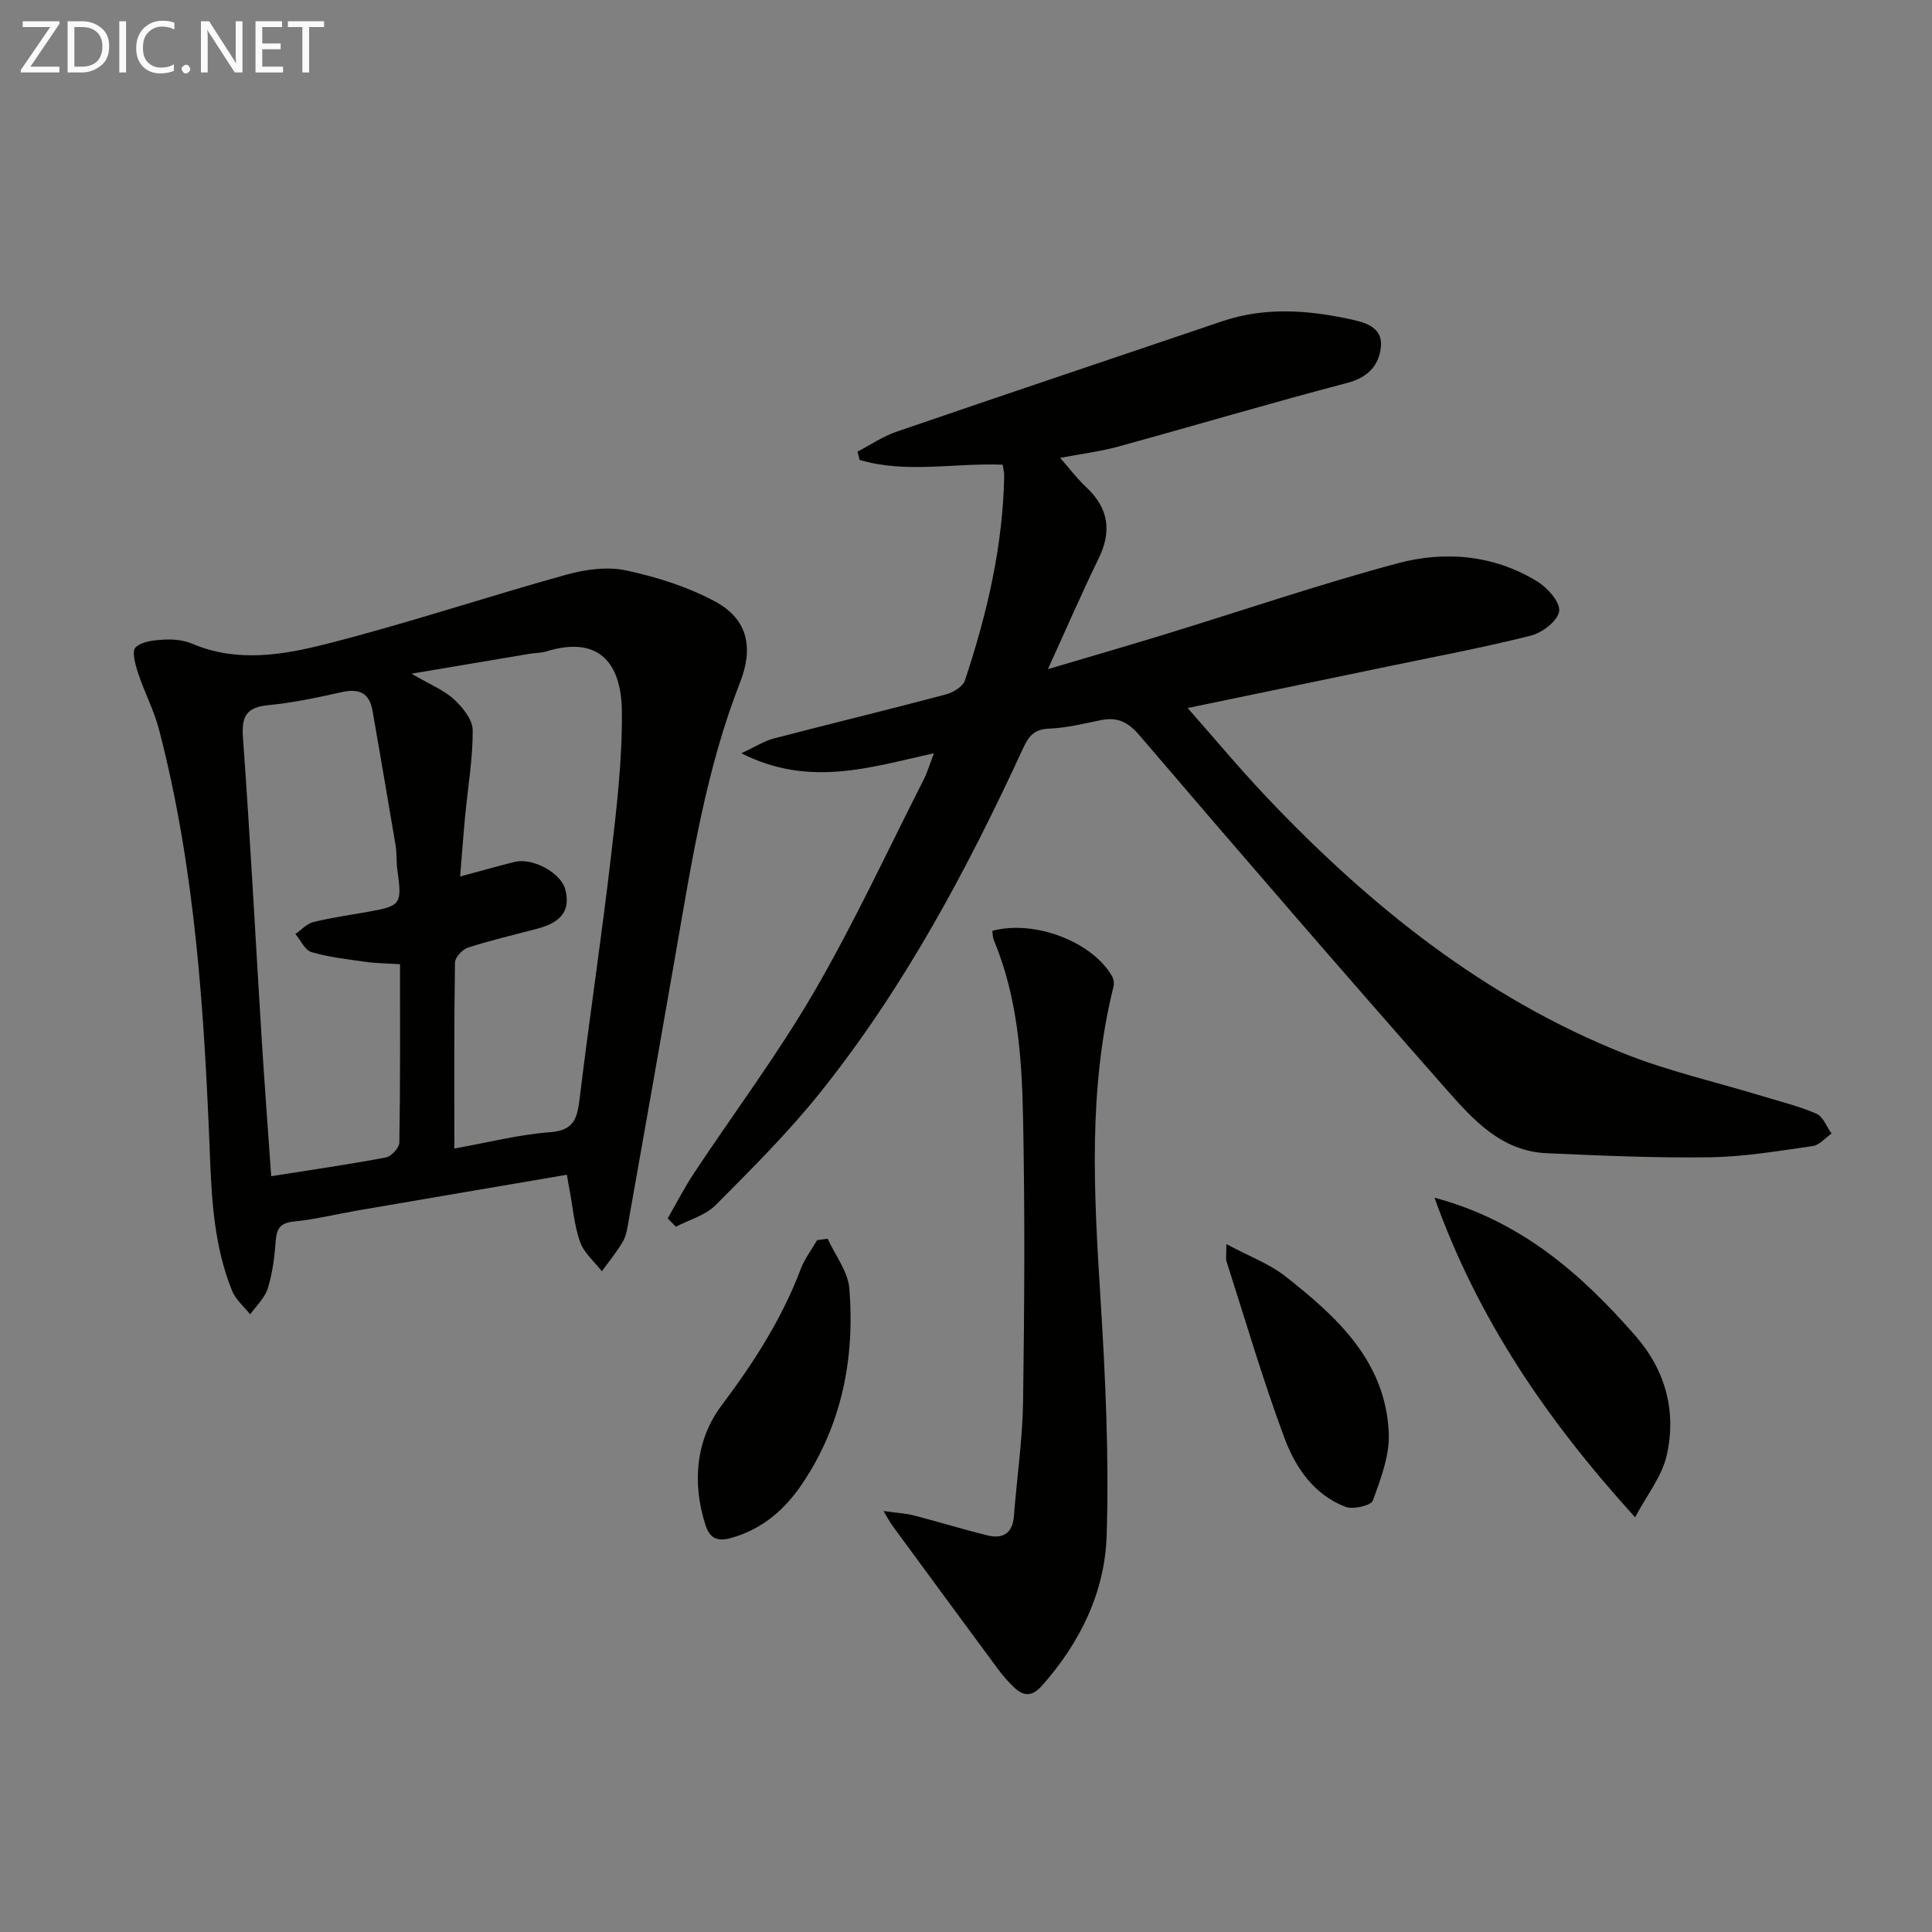 <svg enable-background="new 0 0 400 400" viewBox="0 0 400 400" xmlns="http://www.w3.org/2000/svg"><rect x="0" y="0" width="400" height="400" fill="#808080" stroke="none"/><path d="m193.36 155.95c-13.25 2.93-25.8 7.12-39.87.01 2.89-1.35 4.68-2.53 6.66-3.05 11.85-3.09 23.76-5.97 35.6-9.11 1.53-.4 3.59-1.61 4.02-2.91 4.58-13.75 7.87-27.78 8.14-42.37.01-.63-.17-1.27-.32-2.31-9.92-.4-19.97 1.88-29.61-.99-.15-.57-.3-1.14-.45-1.71 2.68-1.39 5.23-3.15 8.06-4.12 22.45-7.71 44.96-15.25 67.44-22.87 8.65-2.93 17.4-2.37 26.09-.52 3.14.67 7.23 1.5 6.77 5.89-.39 3.74-2.68 6.27-6.93 7.38-15.87 4.17-31.61 8.84-47.44 13.19-3.63 1-7.41 1.46-12.02 2.34 1.99 2.27 3.52 4.32 5.36 6.04 4.65 4.33 5.38 9.1 2.59 14.81-3.54 7.26-6.75 14.68-10.49 22.89 8.52-2.53 16.43-4.82 24.3-7.23 16.01-4.91 31.88-10.33 48.05-14.67 9.82-2.64 19.92-1.78 28.91 3.71 2.14 1.3 4.82 4.29 4.59 6.18-.24 1.95-3.48 4.47-5.83 5.06-9.8 2.48-19.77 4.33-29.67 6.4-13.59 2.83-27.19 5.65-41.42 8.6 5.41 6.12 10.68 12.46 16.33 18.43 21.27 22.44 45.03 41.55 74.04 53.11 9.21 3.67 19 5.88 28.51 8.78 3.8 1.16 7.7 2.1 11.32 3.68 1.37.6 2.09 2.69 3.11 4.1-1.29.9-2.5 2.39-3.89 2.59-7.05 1-14.14 2.22-21.23 2.32-11.29.17-22.59-.34-33.87-.84-9.4-.41-15.29-7.01-20.84-13.31-21.35-24.22-42.46-48.65-63.44-73.19-2.4-2.8-4.58-3.86-8.01-3.16-3.57.73-7.17 1.62-10.79 1.76-3.09.12-4.2 1.66-5.34 4.13-11.59 25.12-24.59 49.46-41.93 71.15-6.63 8.29-14.21 15.84-21.71 23.38-2.11 2.12-5.45 3.01-8.22 4.46-.56-.58-1.12-1.15-1.69-1.73 1.81-3.14 3.47-6.38 5.47-9.4 8.27-12.48 17.29-24.51 24.8-37.42 8.26-14.19 15.18-29.16 22.63-43.82.81-1.54 1.3-3.26 2.22-5.66z" fill="#010100"/><path d="m117.37 243.22c-14.59 2.49-28.95 4.92-43.3 7.39-4.42.76-8.79 1.85-13.24 2.3-2.84.28-3.56 1.47-3.75 4.06-.24 3.29-.67 6.65-1.64 9.79-.62 1.98-2.39 3.59-3.64 5.37-1.27-1.61-3-3.04-3.74-4.87-3.55-8.75-4.2-17.96-4.57-27.35-1.17-29.89-2.98-59.75-10.57-88.88-1.04-3.98-3.02-7.71-4.32-11.64-.57-1.74-1.36-4.54-.54-5.34 1.26-1.25 3.78-1.5 5.8-1.62 1.95-.11 4.12.07 5.89.83 9.3 3.97 18.8 2.36 27.84.06 16.68-4.24 33.04-9.72 49.63-14.33 3.96-1.1 8.53-1.73 12.45-.88 6.38 1.38 12.86 3.41 18.56 6.53 6.66 3.65 7.76 9.55 5.01 16.59-6.95 17.75-9.93 36.46-13.16 55.11-3.26 18.8-6.59 37.58-9.92 56.36-.26 1.47-.46 3.06-1.18 4.31-1.26 2.18-2.9 4.15-4.37 6.2-1.54-1.99-3.68-3.78-4.49-6.03-1.22-3.38-1.5-7.1-2.17-10.68-.2-.98-.35-1.94-.58-3.28zm-23.3-5.43c7.11-1.27 13.43-2.91 19.83-3.38 5.08-.37 5.63-3.04 6.12-7.07 2.02-16.64 4.52-33.22 6.46-49.87 1.18-10.05 2.38-20.19 2.27-30.28-.11-10-4.85-15.66-15.64-12.32-1.1.34-2.3.29-3.45.49-7.74 1.29-15.47 2.6-24.46 4.12 3.84 2.25 6.69 3.38 8.8 5.32 1.8 1.65 3.86 4.22 3.87 6.39.02 5.93-1.01 11.86-1.57 17.8-.37 3.88-.65 7.77-1.04 12.48 4.31-1.16 7.78-2.14 11.27-3.02 3.7-.93 9.58 2.22 10.5 5.68 1.3 4.9-1.56 7.02-5.73 8.13-4.8 1.28-9.65 2.4-14.38 3.92-1.15.37-2.7 2-2.72 3.07-.2 12.62-.13 25.25-.13 38.54zm-11.25-38.16c-2.86-.18-5.02-.19-7.13-.49-3.76-.53-7.57-.95-11.19-2.01-1.36-.4-2.24-2.45-3.34-3.75 1.23-.85 2.34-2.13 3.7-2.47 3.69-.92 7.48-1.44 11.23-2.11 6.99-1.25 7.17-1.55 6.17-8.77-.23-1.64-.08-3.33-.35-4.96-1.55-9.3-3.17-18.58-4.77-27.87-.64-3.75-2.78-4.71-6.39-3.9-5.01 1.12-10.07 2.2-15.16 2.69-4.5.44-5.61 2.2-5.29 6.68 1.49 20.52 2.56 41.08 3.83 61.61.6 9.69 1.33 19.36 2.02 29.24 8.41-1.33 16.1-2.44 23.73-3.88 1.13-.21 2.78-2 2.8-3.09.21-12.11.14-24.23.14-36.92z" fill="#010100"/><path d="m205.46 192.72c8.66-2.32 20.48 2.15 24.71 9.26.36.61.55 1.55.38 2.23-5.29 21.28-4.07 42.78-2.72 64.37 1.03 16.43 1.81 32.94 1.29 49.38-.37 11.64-5.47 22.12-13.37 31.02-2.05 2.31-3.81 2.28-5.81.36-1.19-1.14-2.3-2.39-3.28-3.72-7.32-9.89-14.59-19.8-21.87-29.71-.47-.64-.84-1.36-1.88-3.07 2.69.38 4.52.47 6.26.91 5.14 1.32 10.21 2.9 15.36 4.15 3.13.76 5.12-.48 5.39-3.99.61-7.95 1.79-15.88 1.9-23.83.28-19.62.39-39.25-.01-58.86-.25-12.44-1.16-24.92-6.08-36.65-.23-.57-.19-1.25-.27-1.85z" fill="#010100"/><path d="m297 247.97c17.93 4.8 30.39 15.79 41.58 28.58 6.28 7.18 8.59 15.74 6.46 24.91-.98 4.22-4.01 7.97-6.51 12.68-18.35-20.21-32.57-41.08-41.53-66.17z" fill="#010100"/><path d="m171.35 256.45c1.56 3.44 4.22 6.8 4.5 10.34 1.15 14.41-1.53 28.16-9.73 40.37-3.59 5.34-8.22 9.42-14.74 11.26-3.09.87-4.49-.14-5.3-2.63-2.86-8.76-1.97-17.77 3.28-24.76 6.67-8.88 12.51-17.94 16.43-28.31.8-2.11 2.24-3.97 3.38-5.95.72-.11 1.45-.21 2.18-.32z" fill="#010100"/><path d="m253.91 257.58c4.77 2.55 8.89 4.07 12.17 6.64 10.69 8.39 20.78 17.58 21.45 32.41.21 4.65-1.65 9.53-3.29 14.04-.38 1.05-4.1 1.91-5.68 1.3-6.47-2.48-10.32-8.08-12.57-14.1-4.5-12.05-8.11-24.44-12.05-36.7-.19-.57-.03-1.26-.03-3.59z" fill="#010100"/><g fill="#fafafa"><path d="m12.4 4.8-6.1 9h6v1.2h-8v-.5l6.1-8.9h-5.7v-1.2h7.6v.4z"/><path d="m14 15v-10.6h3c1.6 0 2.9.5 4 1.4s1.6 2.2 1.6 3.8-.5 3-1.6 3.9-2.4 1.5-4 1.5zm1.4-9.4v8.2h1.6c1.3 0 2.4-.4 3.1-1.1s1.1-1.8 1.1-3.1-.4-2.3-1.2-3-1.8-1-3.1-1z"/><path d="m26.1 4.4v10.6h-1.4v-10.6z"/><path d="m36.1 14.6c-.8.4-1.8.6-2.9.6-1.5 0-2.7-.5-3.6-1.4s-1.4-2.2-1.4-3.8c0-1.7.5-3.1 1.5-4.1s2.3-1.6 3.9-1.6c1 0 1.8.1 2.5.4v1.4c-.8-.4-1.6-.6-2.5-.6-1.2 0-2.1.4-2.9 1.2s-1.1 1.8-1.1 3.2c0 1.3.3 2.3 1 3s1.6 1.1 2.7 1.1c1 0 2-.2 2.7-.7v1.3z"/><path d="m37.6 14.3c0-.2.1-.5.3-.6s.4-.3.6-.3c.3 0 .5.1.6.3s.3.4.3.6-.1.4-.3.6-.4.3-.6.3c-.3 0-.5-.1-.6-.3s-.3-.4-.3-.6z"/><path d="m50.2 15h-1.6l-5.3-8.2c-.2-.2-.3-.5-.4-.7 0 .2.1.7.1 1.5v7.4h-1.4v-10.6h1.7l5.2 8.1c.2.4.4.6.4.7 0-.3-.1-.8-.1-1.5v-7.3h1.4z"/><path d="m58.6 15h-5.7v-10.6h5.5v1.2h-4.1v3.4h3.8v1.2h-3.8v3.6h4.3z"/><path d="m67.1 5.6h-3.1v9.4h-1.4v-9.4h-3v-1.2h7.5z"/></g></svg>
